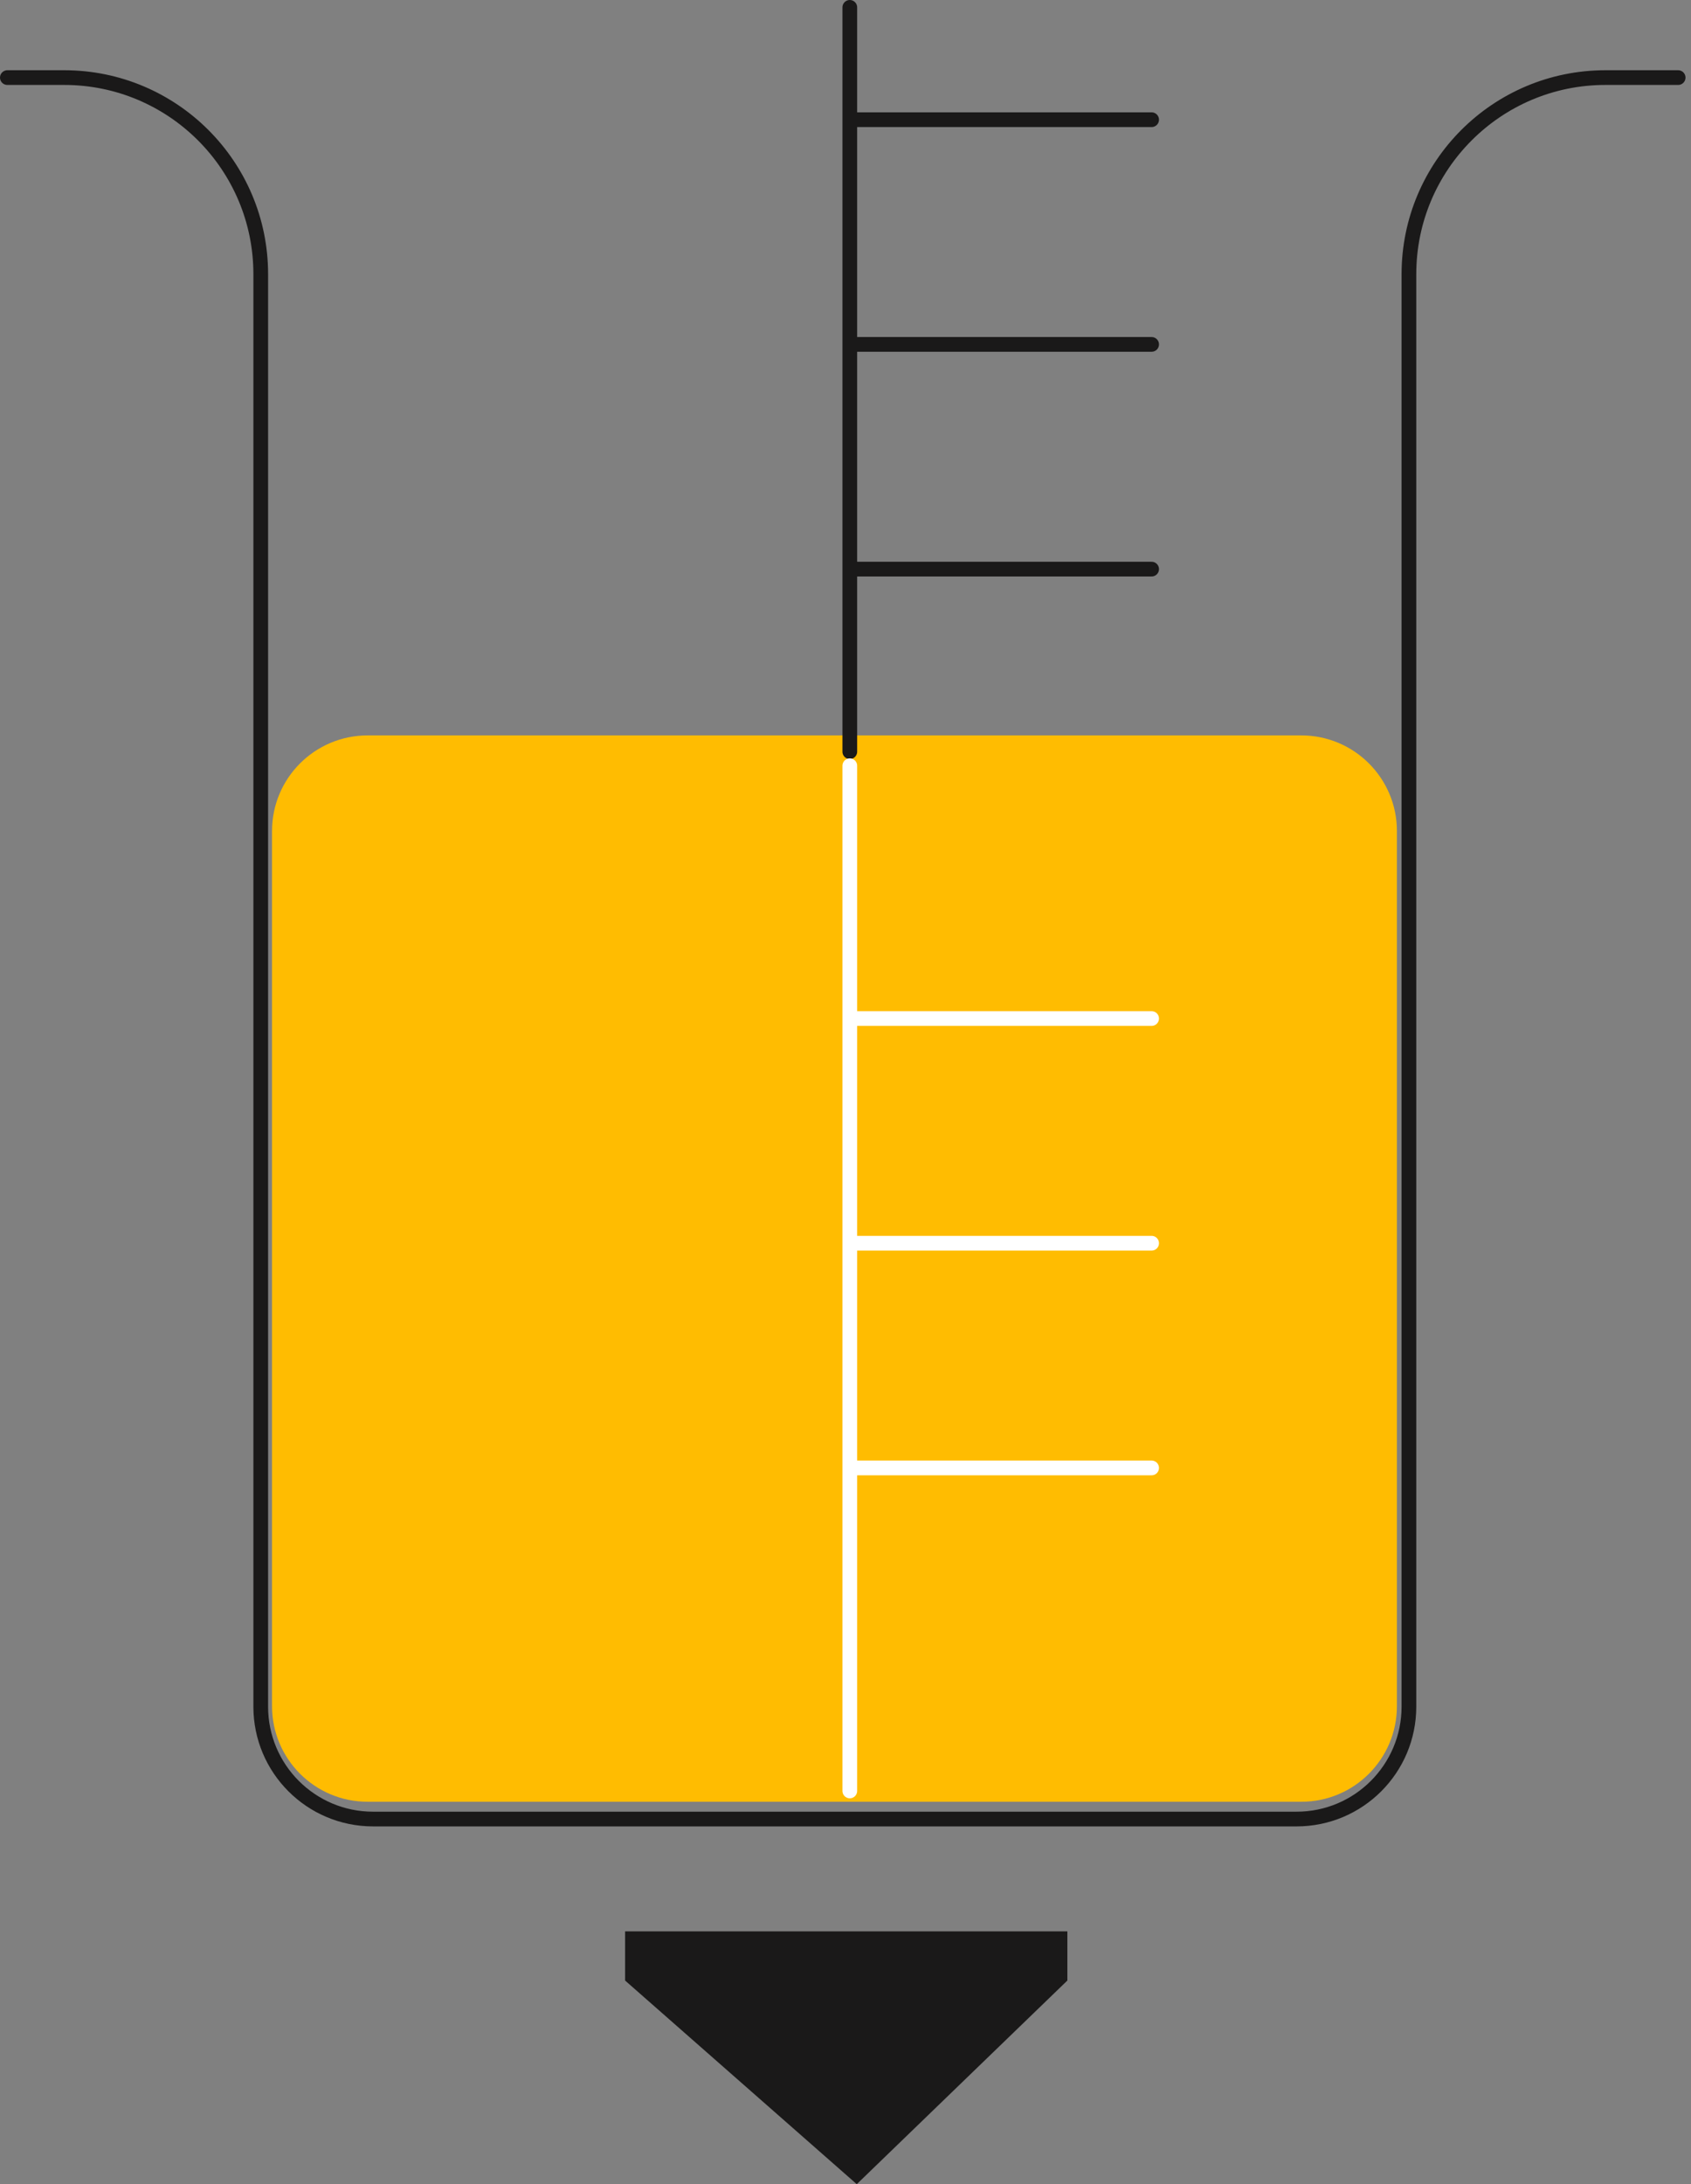 <svg width="230" height="297" viewBox="0 0 230 297" fill="none" xmlns="http://www.w3.org/2000/svg">
<rect x="0" y="0" width="230" height="297" fill="#808080" stroke="none"/>
<path d="M177 100H50C42.82 100 37 105.82 37 113V232C37 239.18 42.82 245 50 245H177C184.18 245 190 239.18 190 232V113C190 105.82 184.18 100 177 100Z" fill="#FFBC01"/>
<path d="M1 10.55H8.729C23.495 10.55 35.465 22.52 35.465 37.285V232.072C35.465 240.51 42.305 247.35 50.742 247.35H176.355C184.793 247.35 191.633 240.51 191.633 232.072V37.285C191.633 22.52 203.603 10.55 218.368 10.55H228.252" stroke="#1A1919" stroke-width="2" stroke-linecap="round"/>
<path d="M115.585 1V102.213" stroke="#1A1919" stroke-width="2" stroke-linecap="round"/>
<path d="M115.585 104.123L115.585 243.529" stroke="white" stroke-width="2" stroke-linecap="round"/>
<path d="M116.536 16.277H156.639" stroke="#1A1919" stroke-width="2" stroke-linecap="round"/>
<path d="M116.536 138.497H156.639" stroke="white" stroke-width="2" stroke-linecap="round"/>
<path d="M116.536 46.831H156.639" stroke="#1A1919" stroke-width="2" stroke-linecap="round"/>
<path d="M116.536 169.051H156.639" stroke="white" stroke-width="2" stroke-linecap="round"/>
<path d="M116.536 77.387H156.639" stroke="#1A1919" stroke-width="2" stroke-linecap="round"/>
<path d="M116.536 199.606H156.639" stroke="white" stroke-width="2" stroke-linecap="round"/>
<path d="M145.176 262.626H85.022V269.31L116.531 297L145.176 269.31V262.626Z" fill="#1A1919"/>
</svg>
